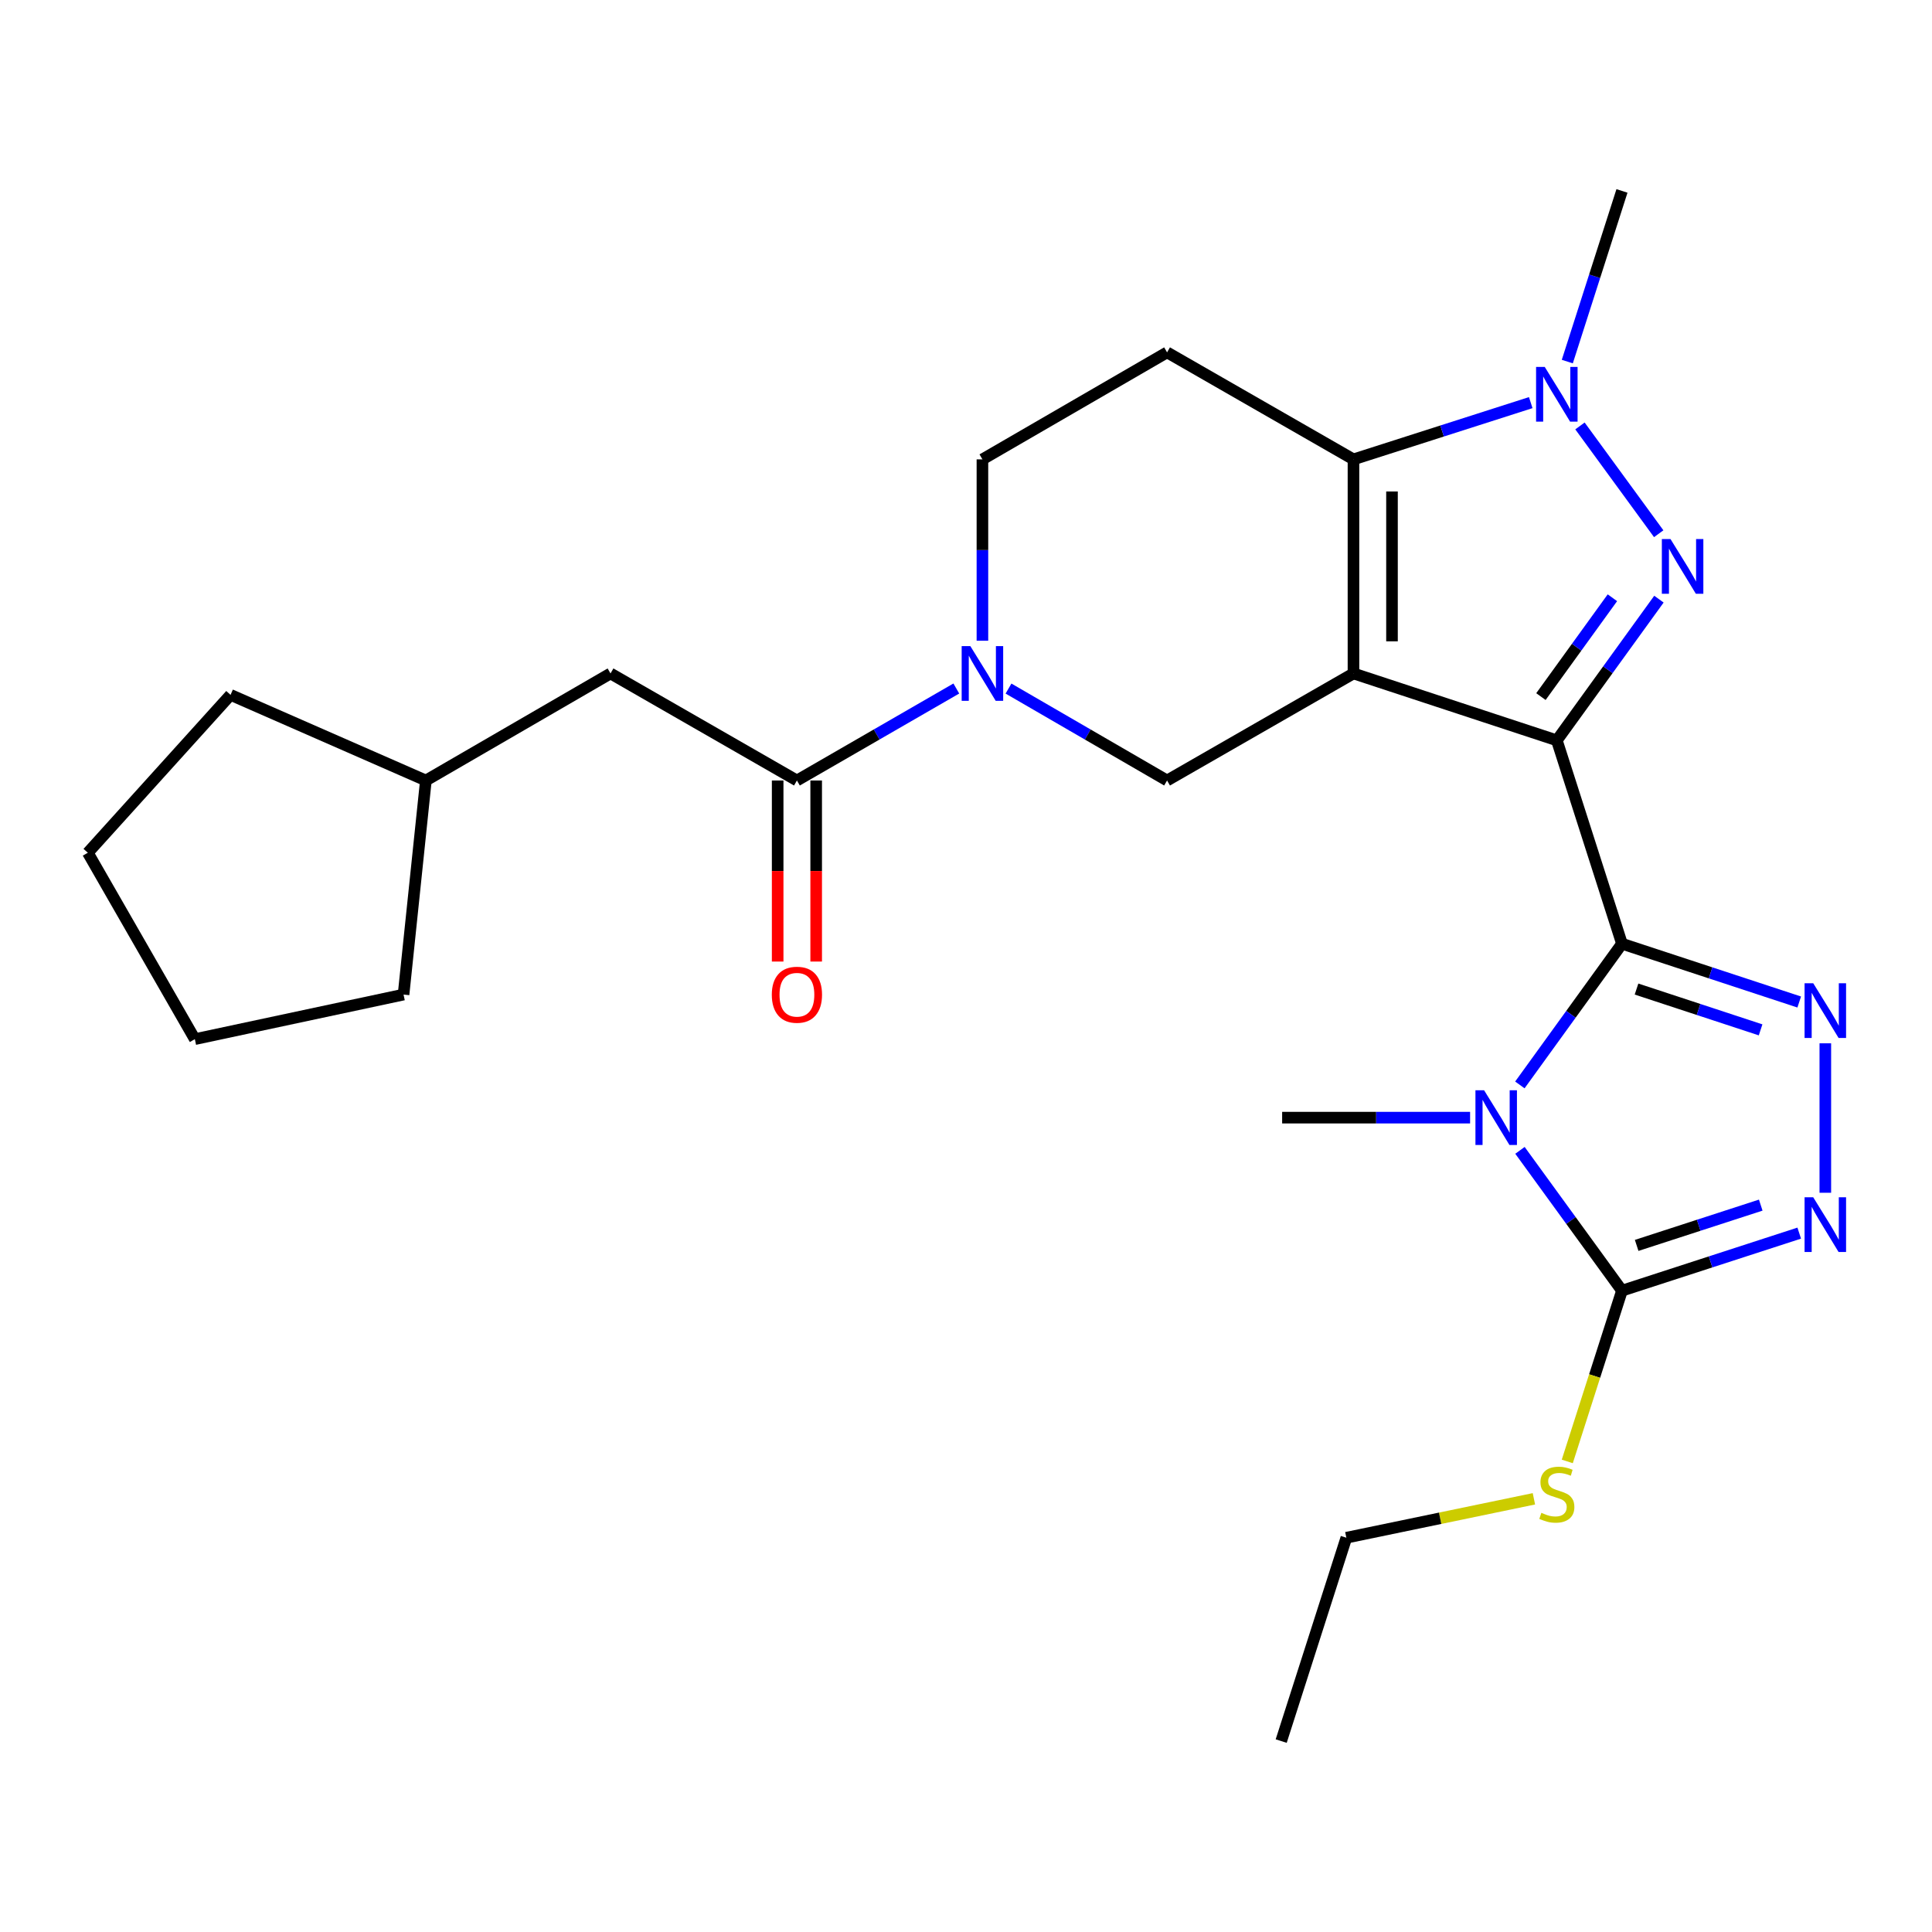 <?xml version='1.0' encoding='iso-8859-1'?>
<svg version='1.1' baseProfile='full'
              xmlns='http://www.w3.org/2000/svg'
                      xmlns:rdkit='http://www.rdkit.org/xml'
                      xmlns:xlink='http://www.w3.org/1999/xlink'
                  xml:space='preserve'
width='1000px' height='1000px' viewBox='0 0 1000 1000'>
<!-- END OF HEADER -->
<rect style='opacity:1.0;fill:#FFFFFF;stroke:none' width='1000' height='1000' x='0' y='0'> </rect>
<path class='bond-0' d='M 805.81,383.203 L 700.555,348.576' style='fill:none;fill-rule:evenodd;stroke:#000000;stroke-width:6px;stroke-linecap:butt;stroke-linejoin:miter;stroke-opacity:1' />
<path class='bond-1' d='M 805.81,383.203 L 839.528,488.469' style='fill:none;fill-rule:evenodd;stroke:#000000;stroke-width:6px;stroke-linecap:butt;stroke-linejoin:miter;stroke-opacity:1' />
<path class='bond-3' d='M 805.81,383.203 L 832.236,346.66' style='fill:none;fill-rule:evenodd;stroke:#000000;stroke-width:6px;stroke-linecap:butt;stroke-linejoin:miter;stroke-opacity:1' />
<path class='bond-3' d='M 832.236,346.66 L 858.661,310.117' style='fill:none;fill-rule:evenodd;stroke:#0000FF;stroke-width:6px;stroke-linecap:butt;stroke-linejoin:miter;stroke-opacity:1' />
<path class='bond-3' d='M 797.58,360.556 L 816.079,334.976' style='fill:none;fill-rule:evenodd;stroke:#000000;stroke-width:6px;stroke-linecap:butt;stroke-linejoin:miter;stroke-opacity:1' />
<path class='bond-3' d='M 816.079,334.976 L 834.577,309.396' style='fill:none;fill-rule:evenodd;stroke:#0000FF;stroke-width:6px;stroke-linecap:butt;stroke-linejoin:miter;stroke-opacity:1' />
<path class='bond-4' d='M 700.555,348.576 L 700.555,237.772' style='fill:none;fill-rule:evenodd;stroke:#000000;stroke-width:6px;stroke-linecap:butt;stroke-linejoin:miter;stroke-opacity:1' />
<path class='bond-4' d='M 720.494,331.955 L 720.494,254.392' style='fill:none;fill-rule:evenodd;stroke:#000000;stroke-width:6px;stroke-linecap:butt;stroke-linejoin:miter;stroke-opacity:1' />
<path class='bond-10' d='M 700.555,348.576 L 604.073,403.984' style='fill:none;fill-rule:evenodd;stroke:#000000;stroke-width:6px;stroke-linecap:butt;stroke-linejoin:miter;stroke-opacity:1' />
<path class='bond-2' d='M 839.528,488.469 L 813.102,525.012' style='fill:none;fill-rule:evenodd;stroke:#000000;stroke-width:6px;stroke-linecap:butt;stroke-linejoin:miter;stroke-opacity:1' />
<path class='bond-2' d='M 813.102,525.012 L 786.676,561.555' style='fill:none;fill-rule:evenodd;stroke:#0000FF;stroke-width:6px;stroke-linecap:butt;stroke-linejoin:miter;stroke-opacity:1' />
<path class='bond-5' d='M 839.528,488.469 L 885.401,503.555' style='fill:none;fill-rule:evenodd;stroke:#000000;stroke-width:6px;stroke-linecap:butt;stroke-linejoin:miter;stroke-opacity:1' />
<path class='bond-5' d='M 885.401,503.555 L 931.273,518.642' style='fill:none;fill-rule:evenodd;stroke:#0000FF;stroke-width:6px;stroke-linecap:butt;stroke-linejoin:miter;stroke-opacity:1' />
<path class='bond-5' d='M 847.061,511.935 L 879.171,522.496' style='fill:none;fill-rule:evenodd;stroke:#000000;stroke-width:6px;stroke-linecap:butt;stroke-linejoin:miter;stroke-opacity:1' />
<path class='bond-5' d='M 879.171,522.496 L 911.282,533.056' style='fill:none;fill-rule:evenodd;stroke:#0000FF;stroke-width:6px;stroke-linecap:butt;stroke-linejoin:miter;stroke-opacity:1' />
<path class='bond-7' d='M 786.733,595.42 L 813.131,631.736' style='fill:none;fill-rule:evenodd;stroke:#0000FF;stroke-width:6px;stroke-linecap:butt;stroke-linejoin:miter;stroke-opacity:1' />
<path class='bond-7' d='M 813.131,631.736 L 839.528,668.051' style='fill:none;fill-rule:evenodd;stroke:#000000;stroke-width:6px;stroke-linecap:butt;stroke-linejoin:miter;stroke-opacity:1' />
<path class='bond-17' d='M 760.918,578.492 L 712.277,578.492' style='fill:none;fill-rule:evenodd;stroke:#0000FF;stroke-width:6px;stroke-linecap:butt;stroke-linejoin:miter;stroke-opacity:1' />
<path class='bond-17' d='M 712.277,578.492 L 663.635,578.492' style='fill:none;fill-rule:evenodd;stroke:#000000;stroke-width:6px;stroke-linecap:butt;stroke-linejoin:miter;stroke-opacity:1' />
<path class='bond-6' d='M 858.549,276.26 L 817.788,220.47' style='fill:none;fill-rule:evenodd;stroke:#0000FF;stroke-width:6px;stroke-linecap:butt;stroke-linejoin:miter;stroke-opacity:1' />
<path class='bond-12' d='M 700.555,237.772 L 604.073,182.386' style='fill:none;fill-rule:evenodd;stroke:#000000;stroke-width:6px;stroke-linecap:butt;stroke-linejoin:miter;stroke-opacity:1' />
<path class='bond-26' d='M 700.555,237.772 L 746.431,223.085' style='fill:none;fill-rule:evenodd;stroke:#000000;stroke-width:6px;stroke-linecap:butt;stroke-linejoin:miter;stroke-opacity:1' />
<path class='bond-26' d='M 746.431,223.085 L 792.307,208.398' style='fill:none;fill-rule:evenodd;stroke:#0000FF;stroke-width:6px;stroke-linecap:butt;stroke-linejoin:miter;stroke-opacity:1' />
<path class='bond-8' d='M 944.783,540.015 L 944.783,617.371' style='fill:none;fill-rule:evenodd;stroke:#0000FF;stroke-width:6px;stroke-linecap:butt;stroke-linejoin:miter;stroke-opacity:1' />
<path class='bond-18' d='M 811.231,187.152 L 825.38,142.986' style='fill:none;fill-rule:evenodd;stroke:#0000FF;stroke-width:6px;stroke-linecap:butt;stroke-linejoin:miter;stroke-opacity:1' />
<path class='bond-18' d='M 825.38,142.986 L 839.528,98.82' style='fill:none;fill-rule:evenodd;stroke:#000000;stroke-width:6px;stroke-linecap:butt;stroke-linejoin:miter;stroke-opacity:1' />
<path class='bond-16' d='M 839.528,668.051 L 825.373,712.242' style='fill:none;fill-rule:evenodd;stroke:#000000;stroke-width:6px;stroke-linecap:butt;stroke-linejoin:miter;stroke-opacity:1' />
<path class='bond-16' d='M 825.373,712.242 L 811.218,756.433' style='fill:none;fill-rule:evenodd;stroke:#CCCC00;stroke-width:6px;stroke-linecap:butt;stroke-linejoin:miter;stroke-opacity:1' />
<path class='bond-27' d='M 839.528,668.051 L 885.402,653.157' style='fill:none;fill-rule:evenodd;stroke:#000000;stroke-width:6px;stroke-linecap:butt;stroke-linejoin:miter;stroke-opacity:1' />
<path class='bond-27' d='M 885.402,653.157 L 931.276,638.263' style='fill:none;fill-rule:evenodd;stroke:#0000FF;stroke-width:6px;stroke-linecap:butt;stroke-linejoin:miter;stroke-opacity:1' />
<path class='bond-27' d='M 847.133,644.618 L 879.245,634.193' style='fill:none;fill-rule:evenodd;stroke:#000000;stroke-width:6px;stroke-linecap:butt;stroke-linejoin:miter;stroke-opacity:1' />
<path class='bond-27' d='M 879.245,634.193 L 911.357,623.767' style='fill:none;fill-rule:evenodd;stroke:#0000FF;stroke-width:6px;stroke-linecap:butt;stroke-linejoin:miter;stroke-opacity:1' />
<path class='bond-9' d='M 522.002,356.403 L 563.037,380.194' style='fill:none;fill-rule:evenodd;stroke:#0000FF;stroke-width:6px;stroke-linecap:butt;stroke-linejoin:miter;stroke-opacity:1' />
<path class='bond-9' d='M 563.037,380.194 L 604.073,403.984' style='fill:none;fill-rule:evenodd;stroke:#000000;stroke-width:6px;stroke-linecap:butt;stroke-linejoin:miter;stroke-opacity:1' />
<path class='bond-11' d='M 494.988,356.373 L 453.736,380.178' style='fill:none;fill-rule:evenodd;stroke:#0000FF;stroke-width:6px;stroke-linecap:butt;stroke-linejoin:miter;stroke-opacity:1' />
<path class='bond-11' d='M 453.736,380.178 L 412.484,403.984' style='fill:none;fill-rule:evenodd;stroke:#000000;stroke-width:6px;stroke-linecap:butt;stroke-linejoin:miter;stroke-opacity:1' />
<path class='bond-13' d='M 508.5,331.646 L 508.5,284.709' style='fill:none;fill-rule:evenodd;stroke:#0000FF;stroke-width:6px;stroke-linecap:butt;stroke-linejoin:miter;stroke-opacity:1' />
<path class='bond-13' d='M 508.5,284.709 L 508.5,237.772' style='fill:none;fill-rule:evenodd;stroke:#000000;stroke-width:6px;stroke-linecap:butt;stroke-linejoin:miter;stroke-opacity:1' />
<path class='bond-14' d='M 412.484,403.984 L 316.002,348.576' style='fill:none;fill-rule:evenodd;stroke:#000000;stroke-width:6px;stroke-linecap:butt;stroke-linejoin:miter;stroke-opacity:1' />
<path class='bond-15' d='M 402.514,403.984 L 402.514,450.841' style='fill:none;fill-rule:evenodd;stroke:#000000;stroke-width:6px;stroke-linecap:butt;stroke-linejoin:miter;stroke-opacity:1' />
<path class='bond-15' d='M 402.514,450.841 L 402.514,497.698' style='fill:none;fill-rule:evenodd;stroke:#FF0000;stroke-width:6px;stroke-linecap:butt;stroke-linejoin:miter;stroke-opacity:1' />
<path class='bond-15' d='M 422.453,403.984 L 422.453,450.841' style='fill:none;fill-rule:evenodd;stroke:#000000;stroke-width:6px;stroke-linecap:butt;stroke-linejoin:miter;stroke-opacity:1' />
<path class='bond-15' d='M 422.453,450.841 L 422.453,497.698' style='fill:none;fill-rule:evenodd;stroke:#FF0000;stroke-width:6px;stroke-linecap:butt;stroke-linejoin:miter;stroke-opacity:1' />
<path class='bond-28' d='M 604.073,182.386 L 508.5,237.772' style='fill:none;fill-rule:evenodd;stroke:#000000;stroke-width:6px;stroke-linecap:butt;stroke-linejoin:miter;stroke-opacity:1' />
<path class='bond-19' d='M 316.002,348.576 L 220.429,403.984' style='fill:none;fill-rule:evenodd;stroke:#000000;stroke-width:6px;stroke-linecap:butt;stroke-linejoin:miter;stroke-opacity:1' />
<path class='bond-20' d='M 793.948,775.778 L 745.407,785.852' style='fill:none;fill-rule:evenodd;stroke:#CCCC00;stroke-width:6px;stroke-linecap:butt;stroke-linejoin:miter;stroke-opacity:1' />
<path class='bond-20' d='M 745.407,785.852 L 696.866,795.925' style='fill:none;fill-rule:evenodd;stroke:#000000;stroke-width:6px;stroke-linecap:butt;stroke-linejoin:miter;stroke-opacity:1' />
<path class='bond-21' d='M 220.429,403.984 L 208.875,514.788' style='fill:none;fill-rule:evenodd;stroke:#000000;stroke-width:6px;stroke-linecap:butt;stroke-linejoin:miter;stroke-opacity:1' />
<path class='bond-22' d='M 220.429,403.984 L 119.328,359.664' style='fill:none;fill-rule:evenodd;stroke:#000000;stroke-width:6px;stroke-linecap:butt;stroke-linejoin:miter;stroke-opacity:1' />
<path class='bond-23' d='M 696.866,795.925 L 663.147,901.18' style='fill:none;fill-rule:evenodd;stroke:#000000;stroke-width:6px;stroke-linecap:butt;stroke-linejoin:miter;stroke-opacity:1' />
<path class='bond-24' d='M 208.875,514.788 L 100.851,537.862' style='fill:none;fill-rule:evenodd;stroke:#000000;stroke-width:6px;stroke-linecap:butt;stroke-linejoin:miter;stroke-opacity:1' />
<path class='bond-25' d='M 119.328,359.664 L 45.455,441.38' style='fill:none;fill-rule:evenodd;stroke:#000000;stroke-width:6px;stroke-linecap:butt;stroke-linejoin:miter;stroke-opacity:1' />
<path class='bond-29' d='M 100.851,537.862 L 45.455,441.38' style='fill:none;fill-rule:evenodd;stroke:#000000;stroke-width:6px;stroke-linecap:butt;stroke-linejoin:miter;stroke-opacity:1' />
<path  class='atom-3' d='M 768.168 564.332
L 777.448 579.332
Q 778.368 580.812, 779.848 583.492
Q 781.328 586.172, 781.408 586.332
L 781.408 564.332
L 785.168 564.332
L 785.168 592.652
L 781.288 592.652
L 771.328 576.252
Q 770.168 574.332, 768.928 572.132
Q 767.728 569.932, 767.368 569.252
L 767.368 592.652
L 763.688 592.652
L 763.688 564.332
L 768.168 564.332
' fill='#0000FF'/>
<path  class='atom-4' d='M 864.65 279.019
L 873.93 294.019
Q 874.85 295.499, 876.33 298.179
Q 877.81 300.859, 877.89 301.019
L 877.89 279.019
L 881.65 279.019
L 881.65 307.339
L 877.77 307.339
L 867.81 290.939
Q 866.65 289.019, 865.41 286.819
Q 864.21 284.619, 863.85 283.939
L 863.85 307.339
L 860.17 307.339
L 860.17 279.019
L 864.65 279.019
' fill='#0000FF'/>
<path  class='atom-6' d='M 938.523 508.925
L 947.803 523.925
Q 948.723 525.405, 950.203 528.085
Q 951.683 530.765, 951.763 530.925
L 951.763 508.925
L 955.523 508.925
L 955.523 537.245
L 951.643 537.245
L 941.683 520.845
Q 940.523 518.925, 939.283 516.725
Q 938.083 514.525, 937.723 513.845
L 937.723 537.245
L 934.043 537.245
L 934.043 508.925
L 938.523 508.925
' fill='#0000FF'/>
<path  class='atom-7' d='M 799.55 189.915
L 808.83 204.915
Q 809.75 206.395, 811.23 209.075
Q 812.71 211.755, 812.79 211.915
L 812.79 189.915
L 816.55 189.915
L 816.55 218.235
L 812.67 218.235
L 802.71 201.835
Q 801.55 199.915, 800.31 197.715
Q 799.11 195.515, 798.75 194.835
L 798.75 218.235
L 795.07 218.235
L 795.07 189.915
L 799.55 189.915
' fill='#0000FF'/>
<path  class='atom-9' d='M 938.523 619.718
L 947.803 634.718
Q 948.723 636.198, 950.203 638.878
Q 951.683 641.558, 951.763 641.718
L 951.763 619.718
L 955.523 619.718
L 955.523 648.038
L 951.643 648.038
L 941.683 631.638
Q 940.523 629.718, 939.283 627.518
Q 938.083 625.318, 937.723 624.638
L 937.723 648.038
L 934.043 648.038
L 934.043 619.718
L 938.523 619.718
' fill='#0000FF'/>
<path  class='atom-10' d='M 502.24 334.416
L 511.52 349.416
Q 512.44 350.896, 513.92 353.576
Q 515.4 356.256, 515.48 356.416
L 515.48 334.416
L 519.24 334.416
L 519.24 362.736
L 515.36 362.736
L 505.4 346.336
Q 504.24 344.416, 503 342.216
Q 501.8 340.016, 501.44 339.336
L 501.44 362.736
L 497.76 362.736
L 497.76 334.416
L 502.24 334.416
' fill='#0000FF'/>
<path  class='atom-16' d='M 399.484 514.868
Q 399.484 508.068, 402.844 504.268
Q 406.204 500.468, 412.484 500.468
Q 418.764 500.468, 422.124 504.268
Q 425.484 508.068, 425.484 514.868
Q 425.484 521.748, 422.084 525.668
Q 418.684 529.548, 412.484 529.548
Q 406.244 529.548, 402.844 525.668
Q 399.484 521.788, 399.484 514.868
M 412.484 526.348
Q 416.804 526.348, 419.124 523.468
Q 421.484 520.548, 421.484 514.868
Q 421.484 509.308, 419.124 506.508
Q 416.804 503.668, 412.484 503.668
Q 408.164 503.668, 405.804 506.468
Q 403.484 509.268, 403.484 514.868
Q 403.484 520.588, 405.804 523.468
Q 408.164 526.348, 412.484 526.348
' fill='#FF0000'/>
<path  class='atom-17' d='M 797.81 783.037
Q 798.13 783.157, 799.45 783.717
Q 800.77 784.277, 802.21 784.637
Q 803.69 784.957, 805.13 784.957
Q 807.81 784.957, 809.37 783.677
Q 810.93 782.357, 810.93 780.077
Q 810.93 778.517, 810.13 777.557
Q 809.37 776.597, 808.17 776.077
Q 806.97 775.557, 804.97 774.957
Q 802.45 774.197, 800.93 773.477
Q 799.45 772.757, 798.37 771.237
Q 797.33 769.717, 797.33 767.157
Q 797.33 763.597, 799.73 761.397
Q 802.17 759.197, 806.97 759.197
Q 810.25 759.197, 813.97 760.757
L 813.05 763.837
Q 809.65 762.437, 807.09 762.437
Q 804.33 762.437, 802.81 763.597
Q 801.29 764.717, 801.33 766.677
Q 801.33 768.197, 802.09 769.117
Q 802.89 770.037, 804.01 770.557
Q 805.17 771.077, 807.09 771.677
Q 809.65 772.477, 811.17 773.277
Q 812.69 774.077, 813.77 775.717
Q 814.89 777.317, 814.89 780.077
Q 814.89 783.997, 812.25 786.117
Q 809.65 788.197, 805.29 788.197
Q 802.77 788.197, 800.85 787.637
Q 798.97 787.117, 796.73 786.197
L 797.81 783.037
' fill='#CCCC00'/>
</svg>
